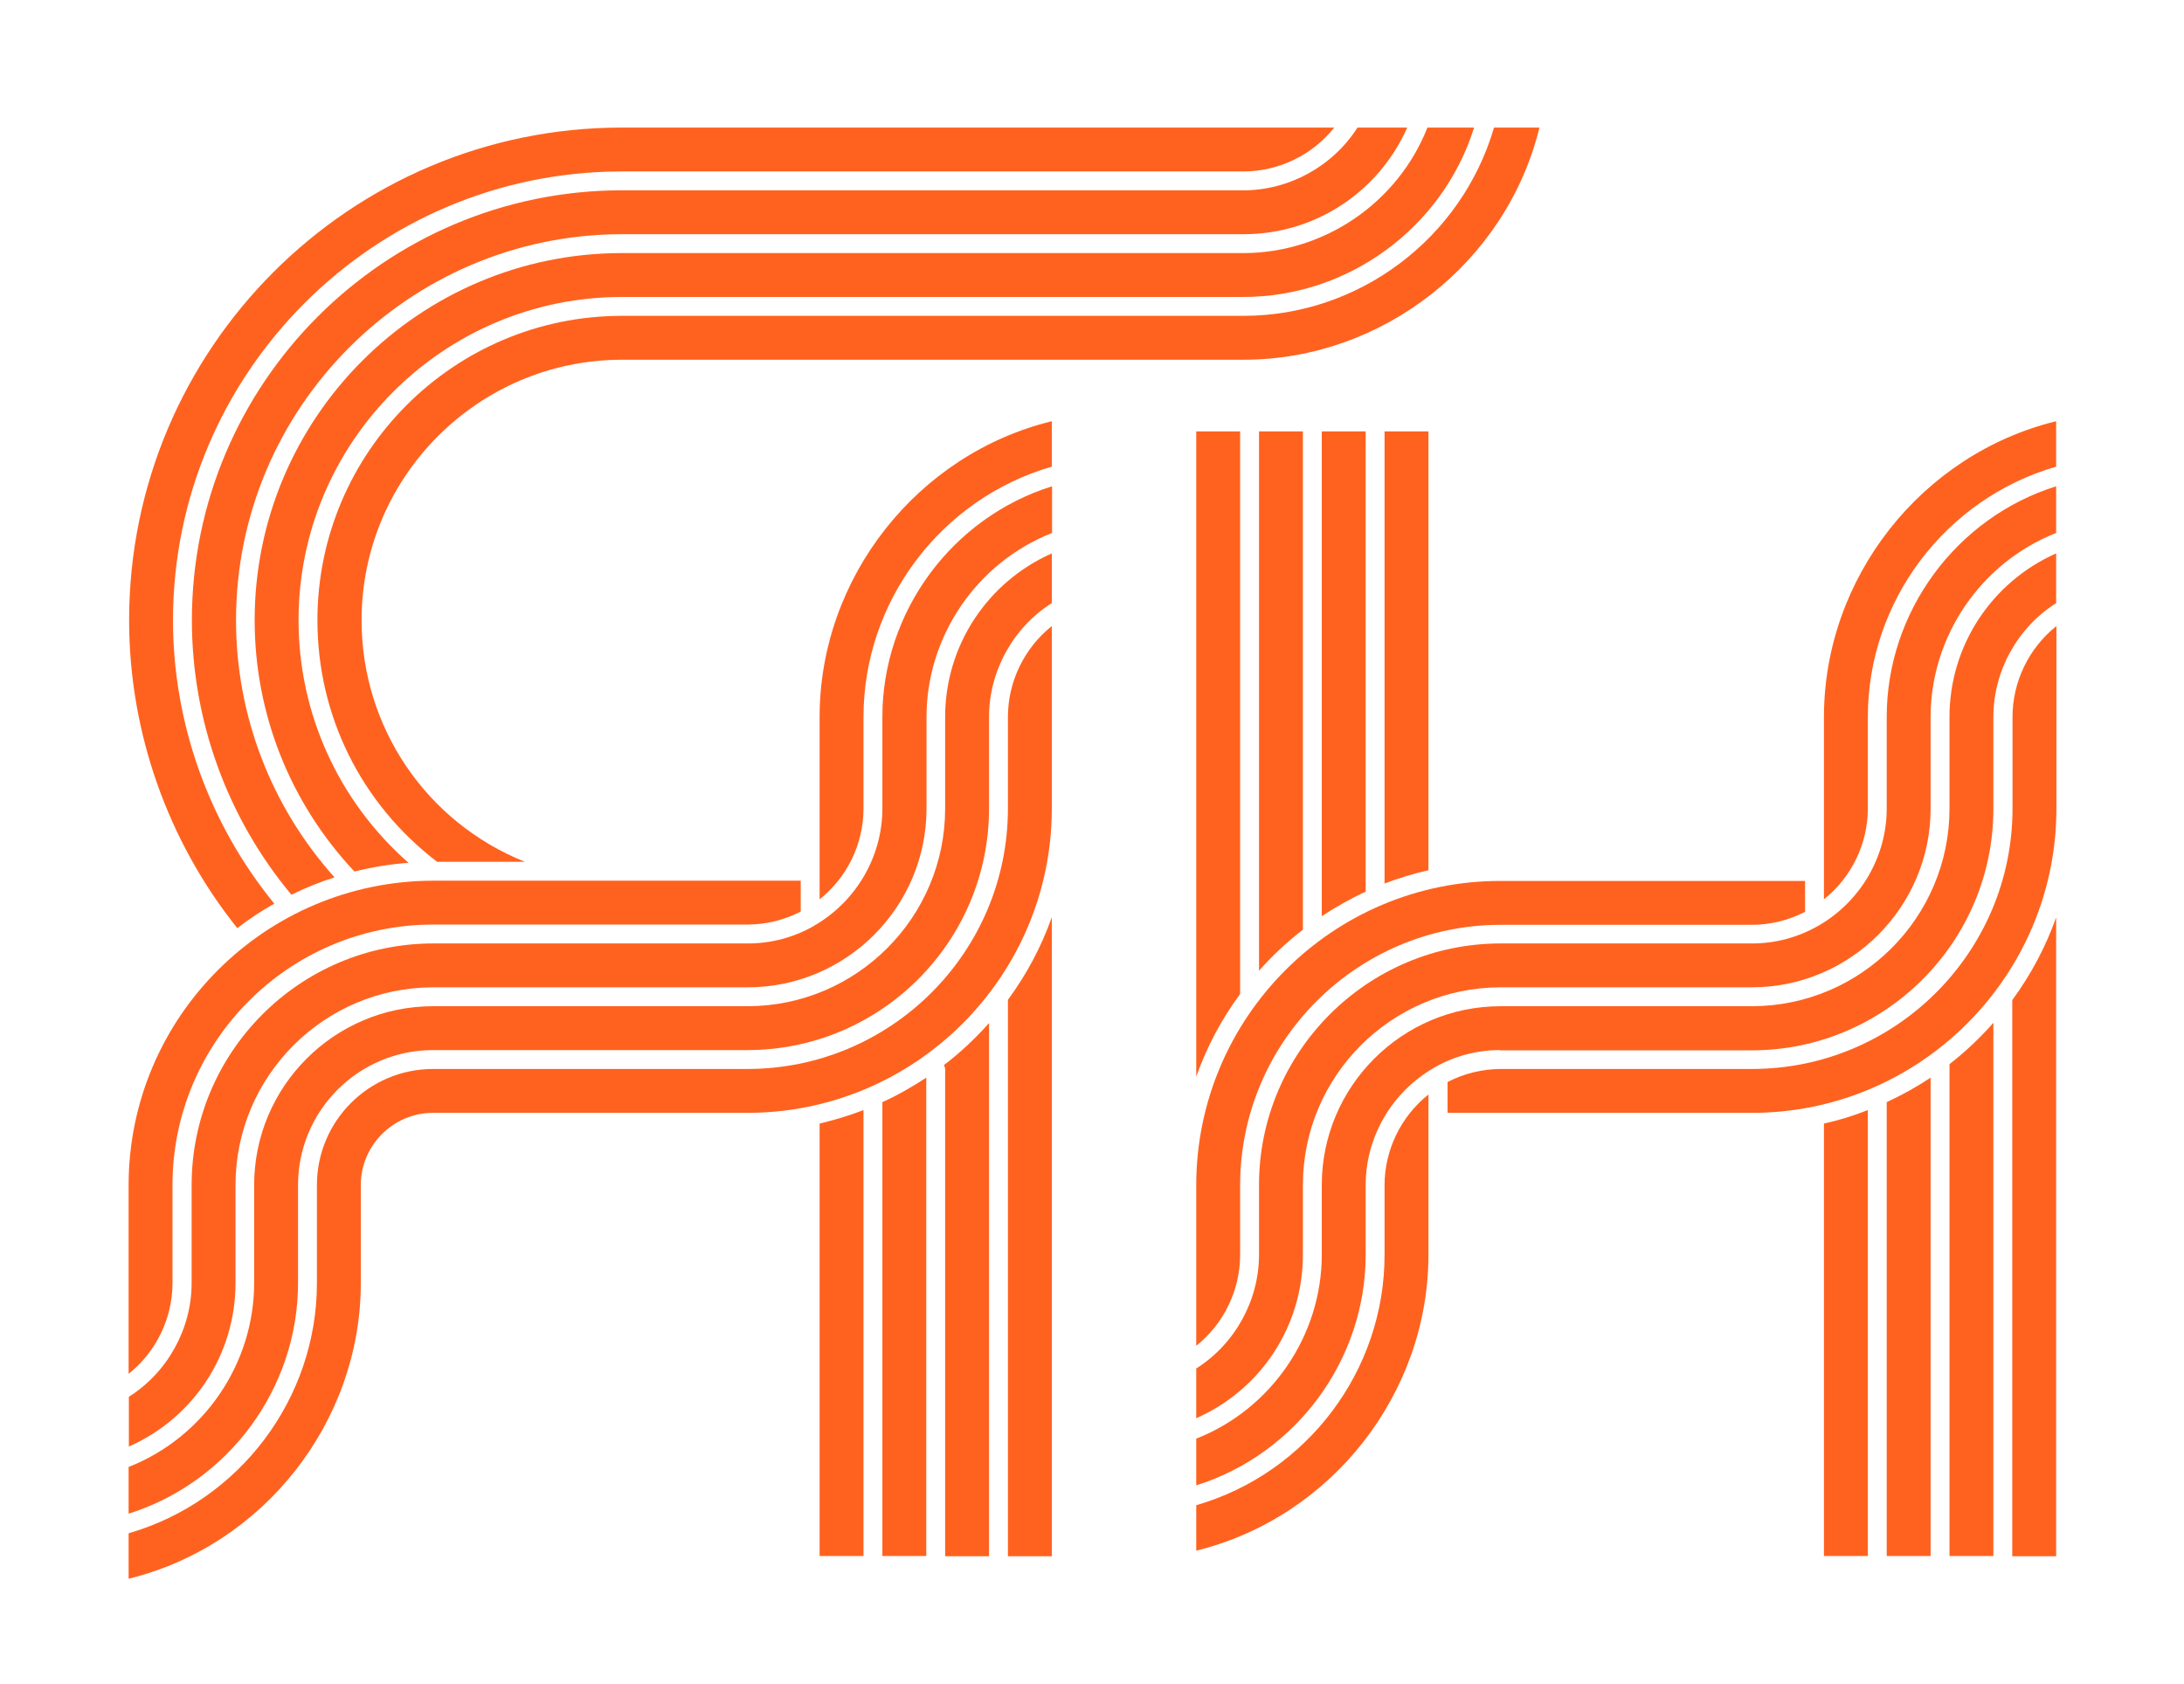 <?xml version="1.0" encoding="utf-8"?>
<!-- Generator: Adobe Illustrator 24.1.0, SVG Export Plug-In . SVG Version: 6.00 Build 0)  -->
<svg version="1.1" id="Layer_1" xmlns="http://www.w3.org/2000/svg" xmlns:xlink="http://www.w3.org/1999/xlink" x="0px" y="0px"
	 viewBox="0 0 855.9 659.9" style="enable-background:new 0 0 855.9 659.9;" xml:space="preserve">
<style type="text/css">
	.st0{fill:#FF621F;}
</style>
<g>
	<path class="st0" d="M559.8,341.1V169.1h-17.2v177.2C548.2,344.2,554,342.4,559.8,341.1z"/>
	<path class="st0" d="M487.3,123.8l-243.6,0c-65.8,0-119.3,53.5-119.3,119.3c0,37.4,17.1,71.9,46.9,94.7h34.4
		c-38.6-15.5-64-52.7-64-94.7c0-56.2,45.7-102,101.9-102.1l0.2,0h243.6c54.5,0,103-38.2,115.9-91h-17.8
		C572.8,93.5,532.6,123.8,487.3,123.8z"/>
	<path class="st0" d="M412.2,316.9L412.2,316.9l0-71.5c-10.8,8.6-17.2,21.8-17.2,35.6v35.9c0,56.3-45.8,102.1-102.1,102.1l-123.2,0
		c-25.1,0-45.5,20.4-45.5,45.5l0,38.4c0,45.3-30.3,85.5-73.8,98.1v17.8c52.8-12.9,91-61.4,91-115.9v-38.4
		c0-15.5,12.6-28.2,28.1-28.3l0.2,0h123.2C358.7,436.2,412.2,382.7,412.2,316.9z"/>
	<path class="st0" d="M487.3,99.2l-243.4,0l-0.2,0c-79.4,0-143.9,64.6-143.9,143.9c0,36.7,13.9,71.7,39.1,98.5
		c6.9-1.7,14-2.9,21.2-3.4c-27.4-24.1-43.1-58.5-43.1-95.1c0-69.8,56.7-126.6,126.5-126.7l0.2,0l243.6,0c41.2,0,78.1-27.2,90.4-66.4
		h-18.3C547.8,79.5,518.9,99.2,487.3,99.2z"/>
	<path class="st0" d="M50.6,243.1c0,43.8,15.1,86.6,42.4,120.7c4.6-3.6,9.5-6.8,14.5-9.6c-25.6-31.3-39.7-70.7-39.7-111.1
		c0-96.9,78.8-175.8,175.7-175.9l0.2,0l243.6,0c13.8,0,27-6.4,35.6-17.2l-279.2,0C137.2,50,50.6,136.6,50.6,243.1z"/>
	<path class="st0" d="M487.3,74.6l-243.4,0l-0.2,0c-92.9,0-168.5,75.6-168.5,168.5c0,39.2,13.8,77.4,39,107.6
		c5.5-2.7,11.1-5,16.9-6.8c-24.9-27.8-38.6-63.5-38.6-100.8c0-83.3,67.8-151.2,151.1-151.3l0.2,0l243.6,0
		c27.9,0,52.8-16.4,64.1-41.8h-19.5C522.3,65.2,505.2,74.6,487.3,74.6z"/>
	<polygon class="st0" points="319.9,439.6 319.9,439.6 319.9,439.6 	"/>
	<path class="st0" d="M321.2,609.9h17.2l0-174.8c-5.6,2.2-11.4,3.9-17.2,5.3L321.2,609.9z"/>
	<path class="st0" d="M714.8,440.4v169.5h17.2V435.1C726.5,437.3,720.7,439.1,714.8,440.4z"/>
	<path class="st0" d="M739.4,432v177.9h17.2V422.4C751.2,426,745.4,429.2,739.4,432z"/>
	<path class="st0" d="M788.6,392l0,218h17.2l0-250.4C801.7,371.1,796,381.9,788.6,392C788.6,391.9,788.6,391.9,788.6,392z"/>
	<path class="st0" d="M363,422.4c-5.5,3.6-11.2,6.9-17.2,9.6l0,177.9H363V422.4z"/>
	<path class="st0" d="M412.2,609.9V359.5c-4.1,11.6-9.9,22.5-17.2,32.4c0,0,0,0.1,0,0.1v218H412.2z"/>
	<path class="st0" d="M370.4,281v35.9c0,42.7-34.7,77.4-77.3,77.5l-0.2,0l-123.2,0c-38.7,0-70.1,31.5-70.1,70.1l0,38.4
		c0,31.6-19.7,60.5-49.2,72.1v18.3c39.2-12.3,66.4-49.2,66.4-90.4v-38.4c0-29.1,23.6-52.8,52.7-52.9l0.2,0h123.2
		c52.2,0,94.7-42.5,94.7-94.7l0-35.9c0-17.9,9.4-35,24.6-44.6v-19.5C386.8,228.2,370.4,253.2,370.4,281z"/>
	<path class="st0" d="M686.5,369.8l-98.4,0c-52.2,0-94.7,42.5-94.7,94.7l0,27.3c0,17.9-9.4,35-24.6,44.6v19.5
		c25.5-11.3,41.8-36.2,41.8-64.1v-27.3c0-42.7,34.7-77.4,77.3-77.5l0.2,0l98.4,0c38.7,0,70.1-31.5,70.1-70.1V281
		c0-31.6,19.7-60.5,49.2-72.1v-18.3c-39.2,12.3-66.4,49.2-66.4,90.4v35.9c0,18.8-10.2,36.3-26.5,45.8l-0.4,0.2
		c-7.8,4.5-16.7,6.9-25.8,6.9L686.5,369.8z"/>
	<path class="st0" d="M345.8,281v35.9c0,18.8-10.2,36.3-26.5,45.8l-0.3,0.2c-7.8,4.5-16.7,6.9-25.8,6.9l-0.2,0l-123.2,0
		c-52.2,0-94.7,42.5-94.7,94.7l0,38.4c0,17.9-9.4,35-24.6,44.6V567c25.5-11.3,41.8-36.2,41.8-64.1v-38.4c0-42.7,34.7-77.4,77.3-77.5
		l0.2,0l123.2,0c38.7,0,70.1-31.5,70.1-70.1l0-35.9c0-31.6,19.7-60.5,49.2-72.1v-18.3C373,202.9,345.8,239.9,345.8,281z"/>
	<path class="st0" d="M559.8,491.8V429c-10.8,8.6-17.2,21.8-17.2,35.6v27.3c0,45.3-30.3,85.5-73.8,98.1v17.8
		C521.7,594.8,559.8,546.3,559.8,491.8z"/>
	<path class="st0" d="M805.9,316.9l0-71.5c-10.8,8.6-17.2,21.8-17.2,35.6v35.9c0,56.3-45.8,102.1-102.1,102.1l-98.4,0
		c-7.3,0-14.5,1.8-20.9,5.1v12.1h119.3C752.3,436.2,805.9,382.7,805.9,316.9z"/>
	<path class="st0" d="M764,417.1v192.8l17.2,0l0-209C776,406.8,770.3,412.2,764,417.1z"/>
	<path class="st0" d="M468.8,464.6l0,62.9c10.8-8.6,17.2-21.8,17.2-35.6v-27.3c0-56.2,45.7-102,101.9-102.1l0.2,0l98.4,0
		c7.3,0,14.5-1.8,20.9-5.1v-12.1H588.1C522.3,345.2,468.8,398.8,468.8,464.6z"/>
	<path class="st0" d="M387.6,609.9V401c-5.4,6.1-11.3,11.6-17.7,16.5c0.3,0.5,0.5,1.1,0.5,1.8v190.7H387.6z"/>
	<path class="st0" d="M588.1,411.7l98.4,0c52.2,0,94.7-42.5,94.7-94.7V281c0-17.9,9.4-35,24.6-44.6v-19.5
		C780.4,228.2,764,253.2,764,281v35.9c0,42.7-34.7,77.4-77.3,77.5l-0.2,0l-98.4,0c-38.7,0-70.1,31.5-70.1,70.1v27.3
		c0,31.6-19.7,60.5-49.2,72.1v18.3c39.2-12.3,66.4-49.2,66.4-90.4v-27.3c0-18.8,10.2-36.3,26.5-45.8l0.3-0.2
		c7.8-4.5,16.7-6.9,25.8-6.9L588.1,411.7z"/>
	<path class="st0" d="M321.2,281v71.5c10.8-8.6,17.2-21.7,17.2-35.6l0-35.9c0-45.3,30.3-85.5,73.8-98.1v-17.8
		C359.4,178,321.2,226.5,321.2,281z"/>
	<path class="st0" d="M50.4,464.6l0,73.9c10.8-8.6,17.2-21.8,17.2-35.6v-38.4c0-56.2,45.7-102,101.9-102.1l0.2,0l123.2,0
		c7.3,0,14.5-1.8,20.9-5.1v-12.1h-144C103.9,345.3,50.4,398.8,50.4,464.6z"/>
	<path class="st0" d="M535.2,349.5V169.1H518v190C523.5,355.5,529.3,352.2,535.2,349.5z"/>
	<path class="st0" d="M468.8,169.1V422c4.1-11.6,9.9-22.5,17.2-32.4c0,0,0-0.1,0-0.1V169.1H468.8z"/>
	<path class="st0" d="M510.6,364.4V169.1h-17.2v211.4C498.6,374.6,504.4,369.2,510.6,364.4z"/>
	<path class="st0" d="M714.8,281v71.5c10.8-8.6,17.2-21.8,17.2-35.6V281c0-45.3,30.3-85.5,73.8-98.1v-17.8
		C753,178,714.8,226.5,714.8,281z"/>
</g>
</svg>
